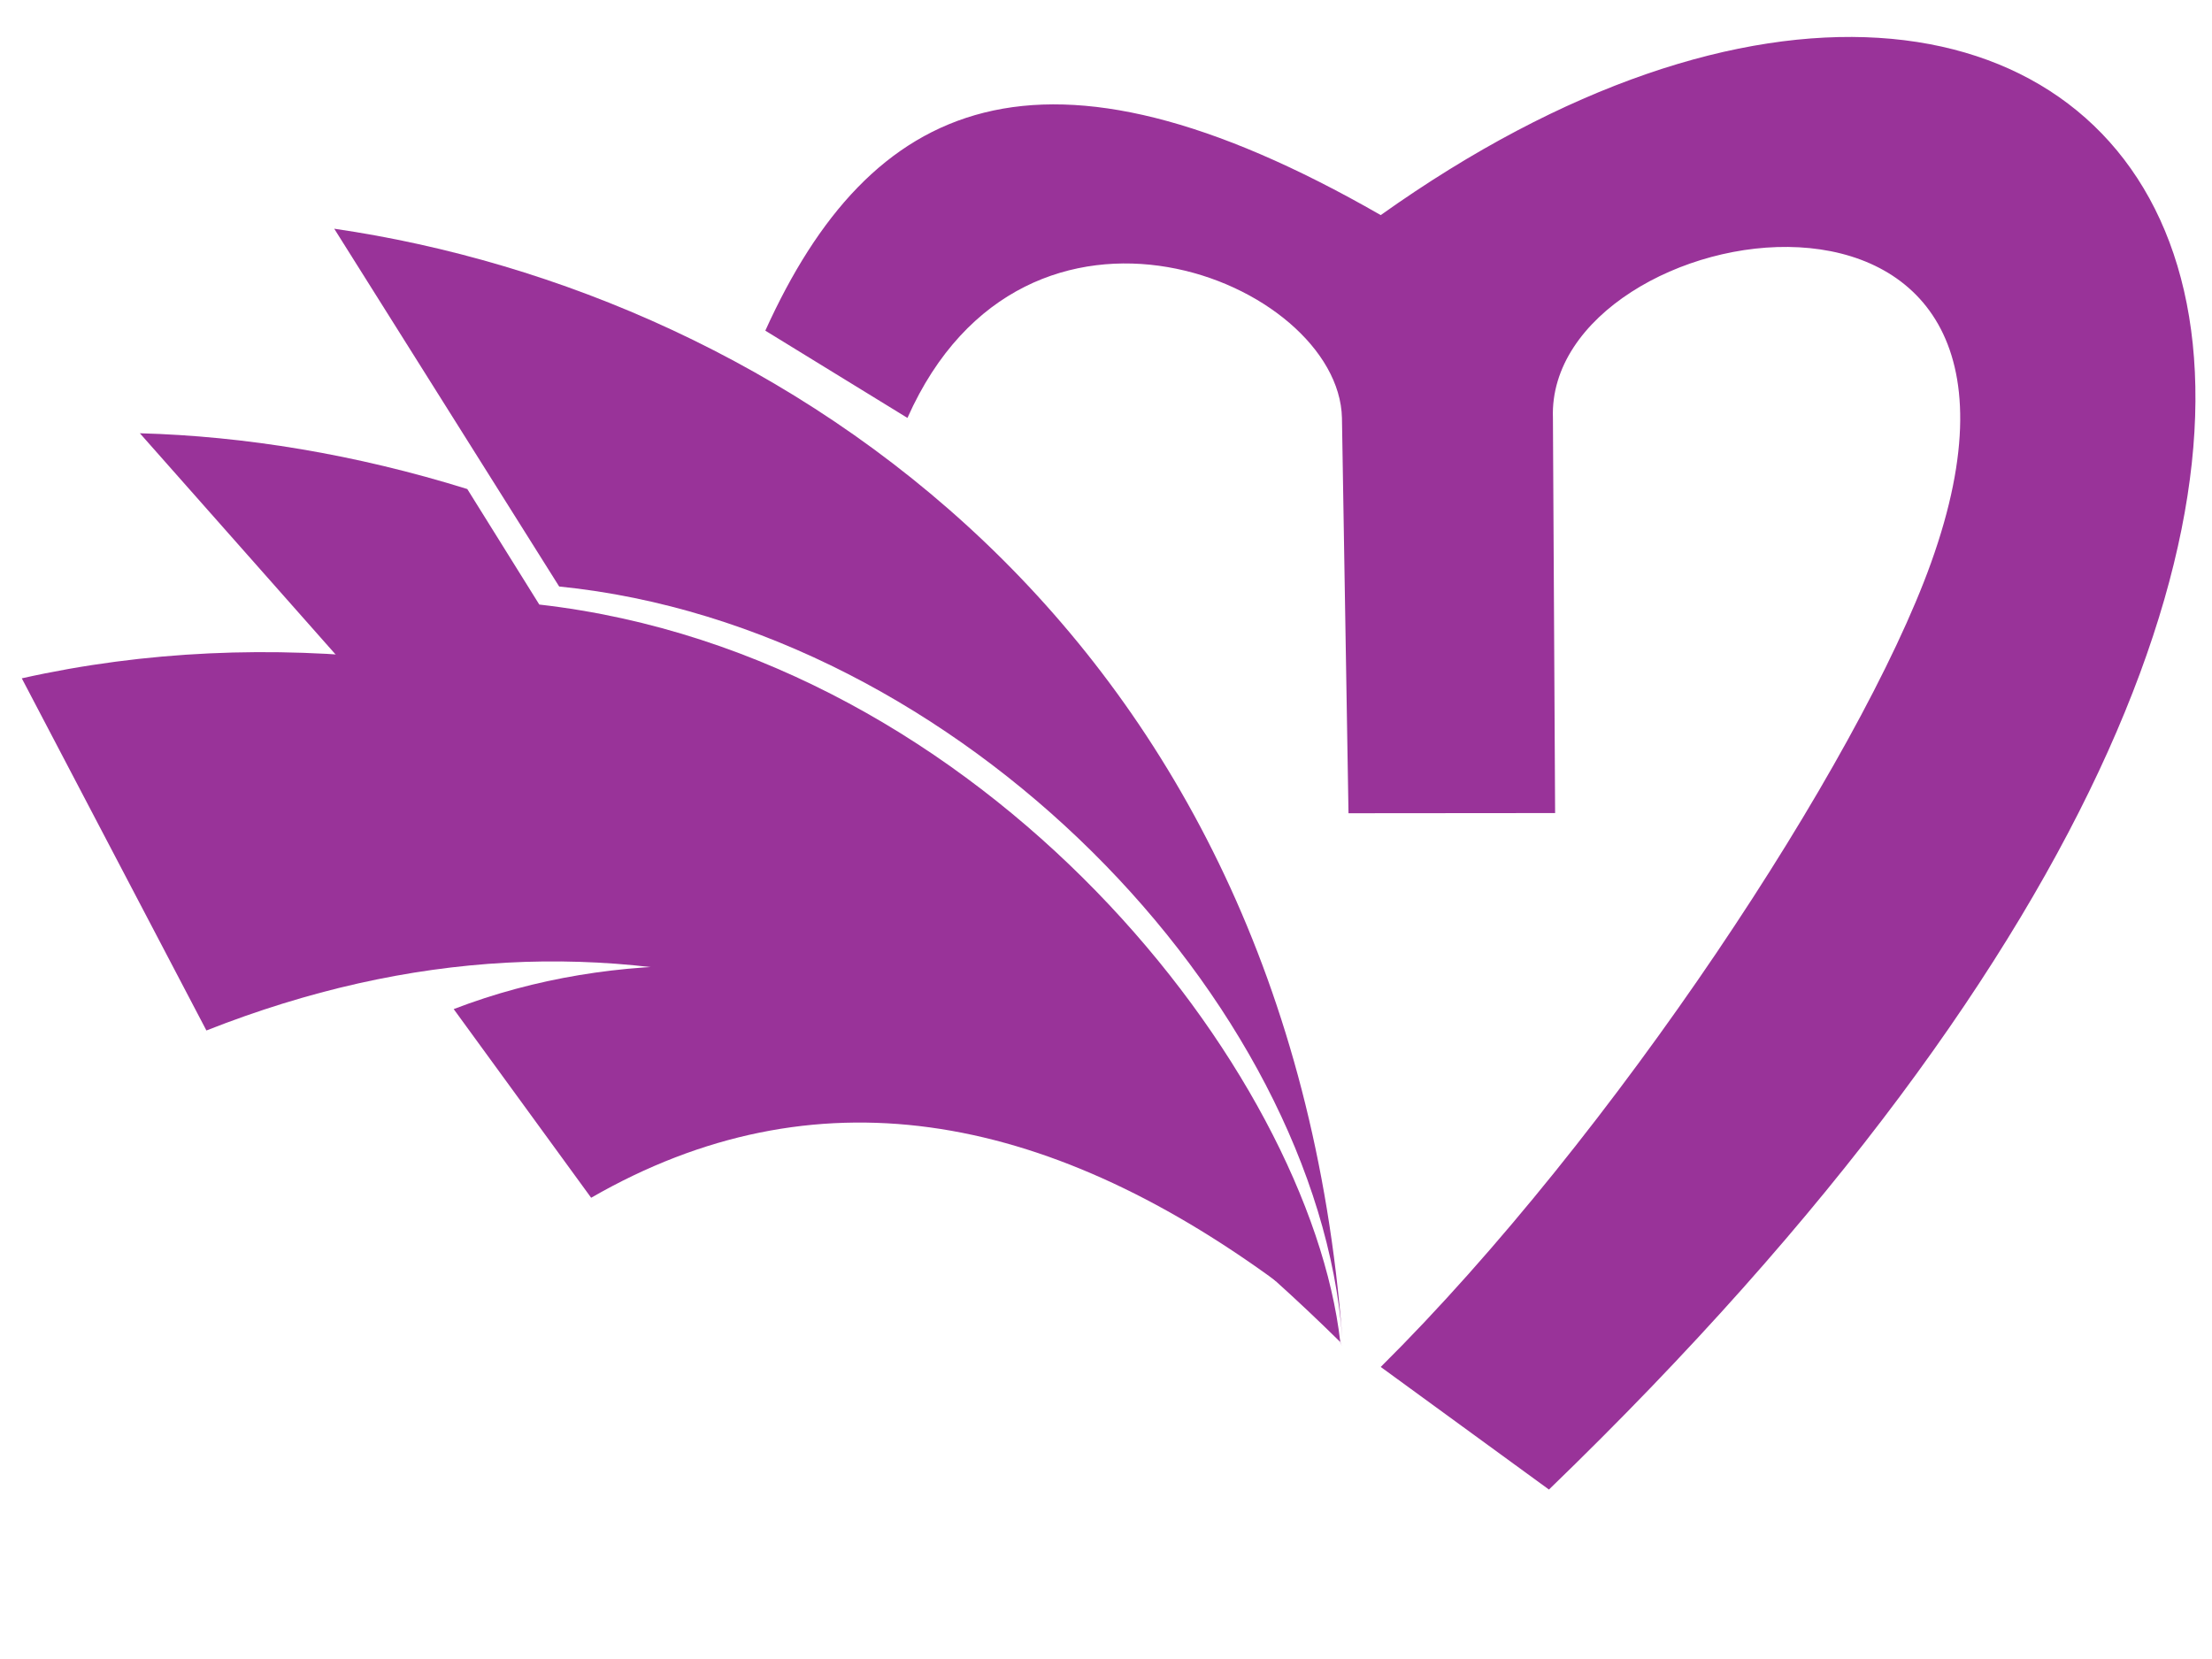 <svg xmlns="http://www.w3.org/2000/svg" width="640" height="480" viewBox="0 0 640 480" xml:space="preserve"><path style="stroke:none;stroke-width:1;stroke-dasharray:none;stroke-linecap:butt;stroke-dashoffset:0;stroke-linejoin:round;stroke-miterlimit:2;fill:#939;fill-rule:evenodd;opacity:1" transform="matrix(.97 0 0 .97 6.305 10.69)" d="m132.882 134.848 21.477 34.456c133.544 15.203 229.793 139.547 238.916 219.974 1.421 3.695-1.108-3.121.234.66-45.072-115.414-142.827-180.497-267.988-169.661L35.219 118.211c31.21.847 64.375 6.274 97.663 16.637"/><path style="stroke:none;stroke-width:1;stroke-dasharray:none;stroke-linecap:butt;stroke-dashoffset:0;stroke-linejoin:round;stroke-miterlimit:2;fill:#939;fill-rule:evenodd;opacity:1" transform="matrix(.97 0 0 .97 6.305 10.69)" d="M393.275 389.278C288.722 286.212 176.767 248.357 55.068 296.351L0 191.31c37.043-8.294 74.89-9.696 111.787-5.569 136.311 15.251 259.645 105.98 281.488 203.537"/><path style="stroke:none;stroke-width:1;stroke-dasharray:none;stroke-linecap:butt;stroke-dashoffset:0;stroke-linejoin:round;stroke-miterlimit:2;fill:#939;fill-rule:evenodd;opacity:1" transform="matrix(.97 0 0 .97 6.305 10.69)" d="M374.214 371.177c-69.566-50.879-137.833-63.251-204.388-24.931l-40.998-56.275c97.645-37.54 218.625 11.598 245.386 81.206"/><path style="stroke:none;stroke-width:1;stroke-dasharray:none;stroke-linecap:butt;stroke-dashoffset:0;stroke-linejoin:round;stroke-miterlimit:2;fill:#939;fill-rule:evenodd;opacity:1" transform="matrix(.97 0 0 .97 6.305 10.69)" d="M393.883 388.016C377.686 177.05 226.196 76.602 93.193 57.2l67.096 106.722c120.123 12.071 225.924 124.189 233.594 224.094"/><path style="stroke:none;stroke-width:1;stroke-dasharray:none;stroke-linecap:butt;stroke-dashoffset:0;stroke-linejoin:round;stroke-miterlimit:2;fill:#939;fill-rule:evenodd;opacity:1" transform="matrix(.97 0 0 .97 6.305 10.69)" d="m264.173 113.636-42.396-26.03c31.227-68.965 81.699-92.97 183.566-34.466 219.944-156.476 390.665 51.208 50.175 380.14l-50.175-36.569c69.322-68.752 142.807-180.389 164.132-239.82 47.545-132.5-114.951-104.147-112.769-43.255l.652 117.864-61.628.052-1.955-117.916c-.918-40.817-94.37-79.125-129.602 0"/></svg>
